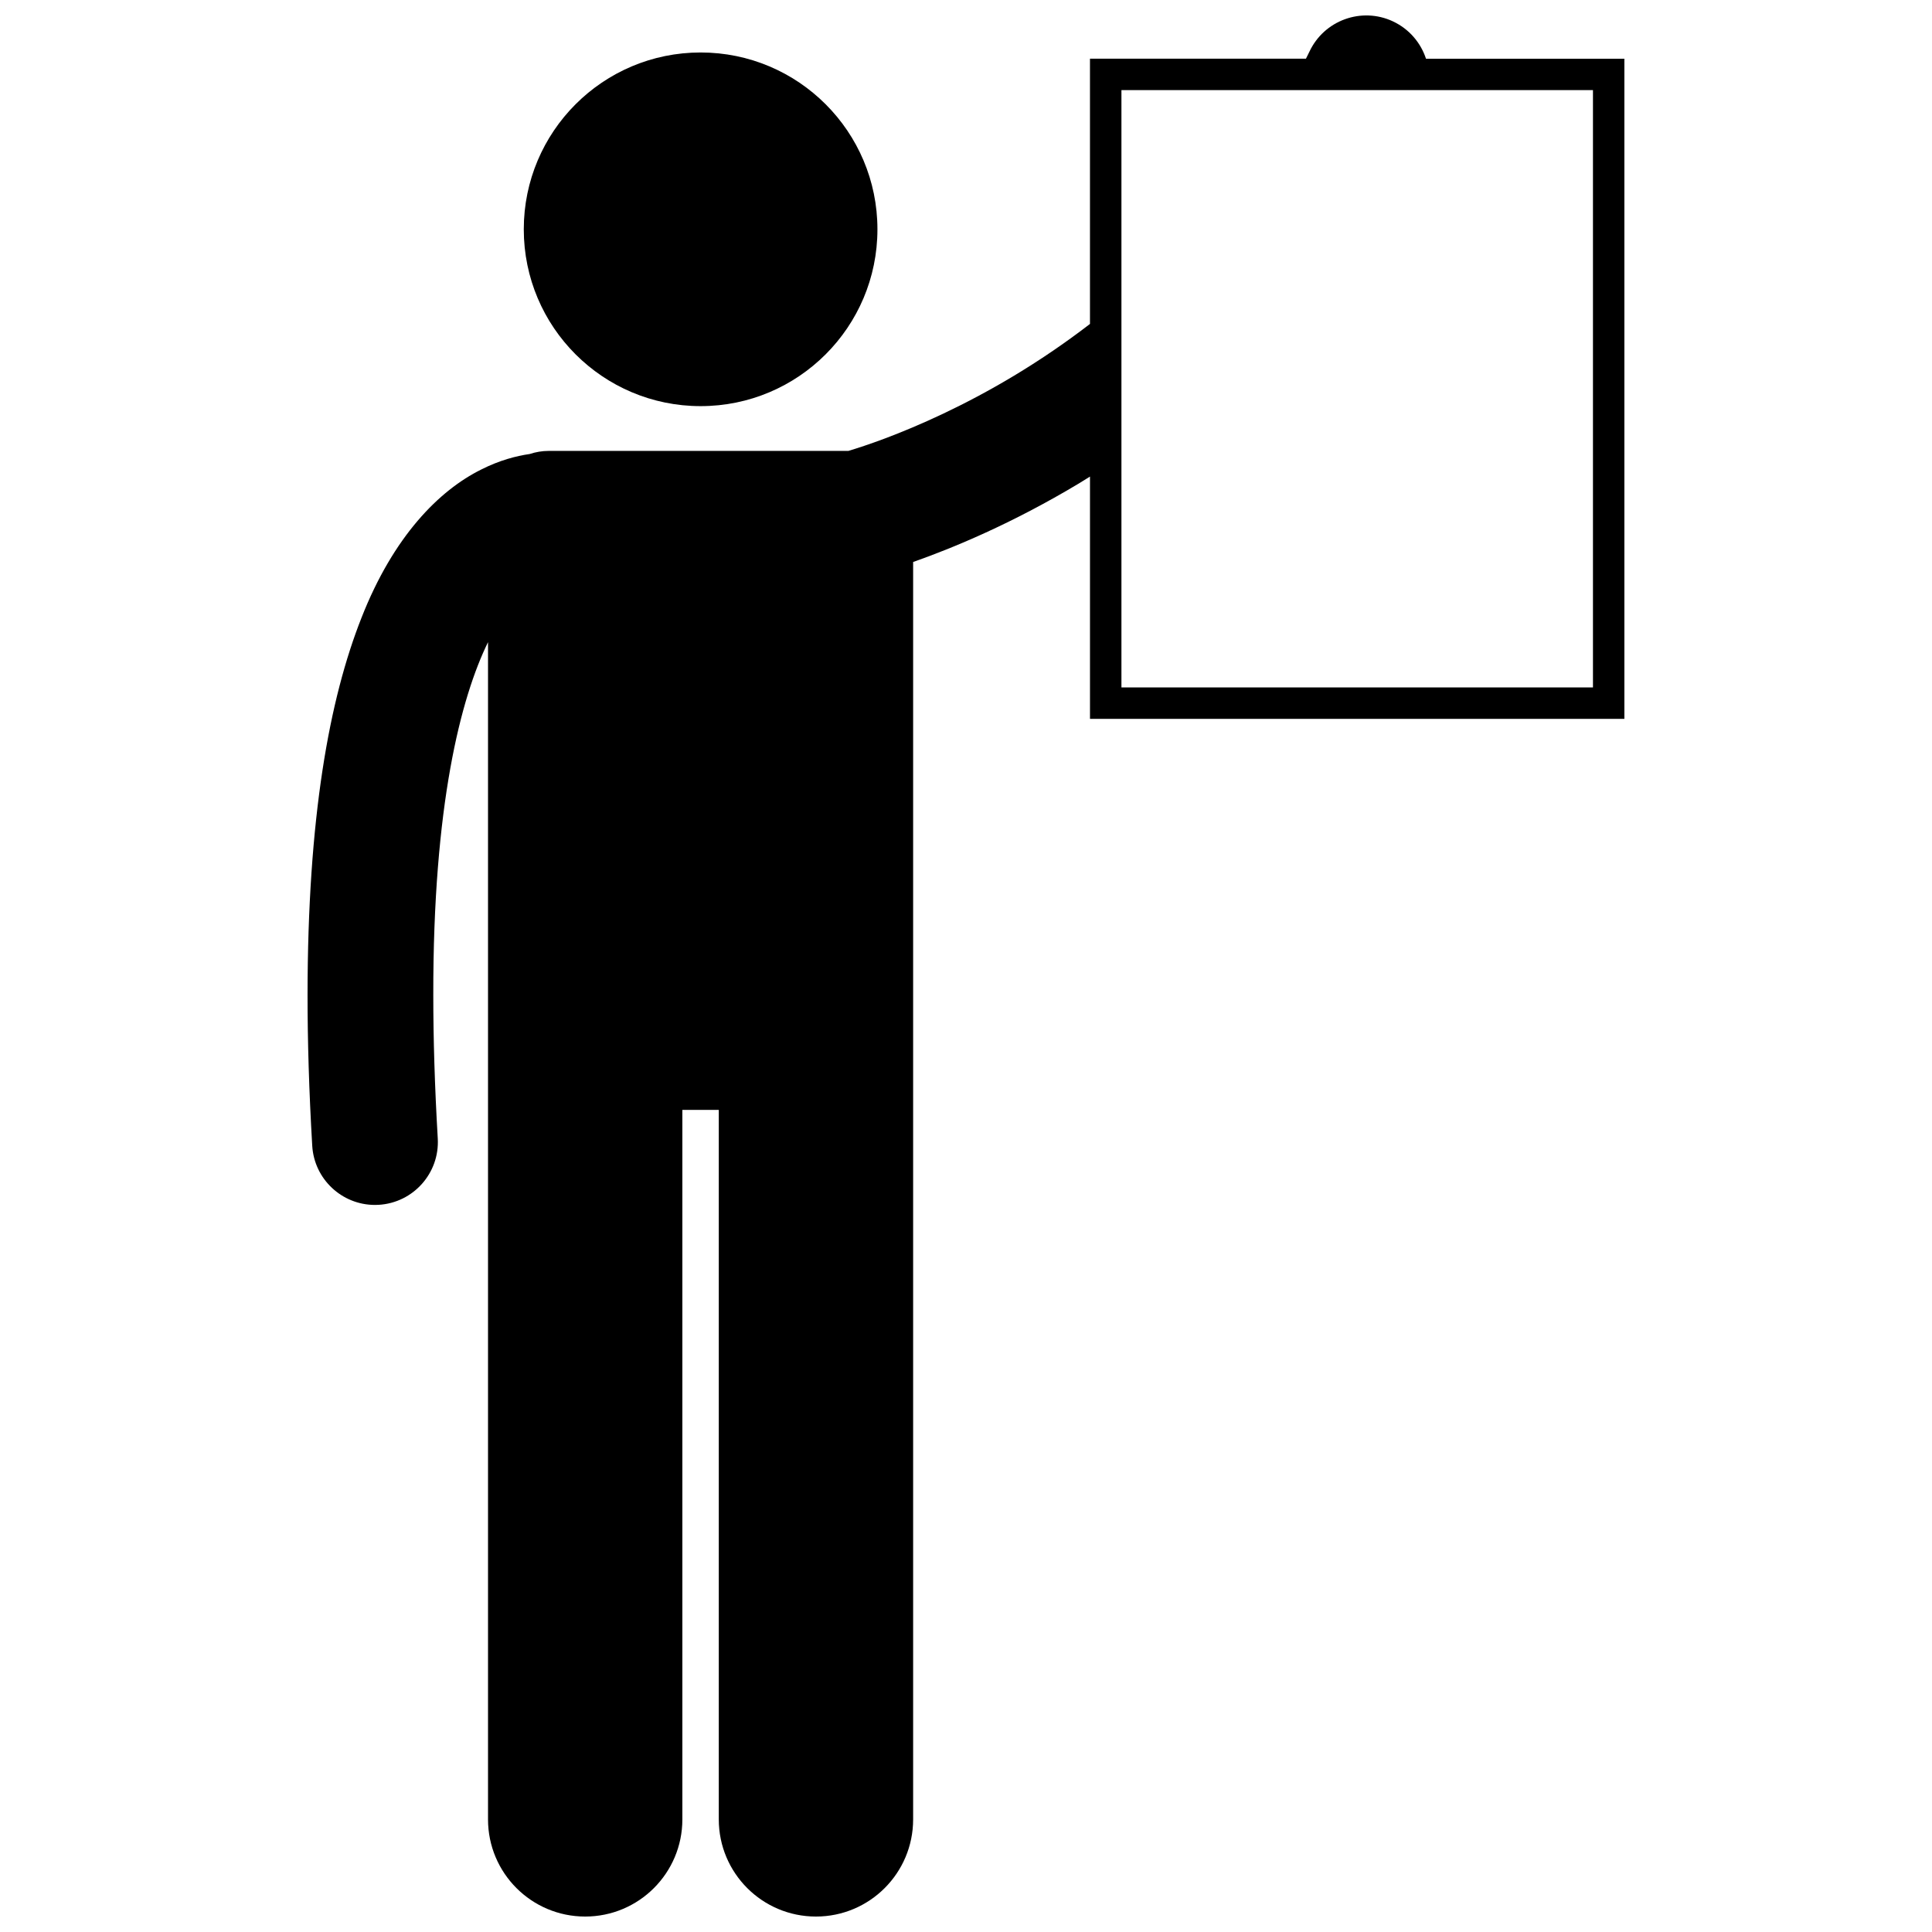 <?xml version="1.0" encoding="UTF-8"?>
<!-- Uploaded to: SVG Repo, www.svgrepo.com, Generator: SVG Repo Mixer Tools -->
<svg width="800px" height="800px" version="1.1" viewBox="144 144 512 512" xmlns="http://www.w3.org/2000/svg">
 <defs>
  <clipPath id="a">
   <path d="m225 148.09h350v503.81h-350z"/>
  </clipPath>
 </defs>
 <g clip-path="url(#a)">
  <path d="m513.14 149.66c-8.336-3.891-18.25-0.285-22.141 8.055-0.293 0.629-0.613 1.219-0.91 1.84h-57.234v70.293c-6.836 5.258-13.625 9.812-20.137 13.73-13.34 8.016-25.434 13.316-34.066 16.57-4.188 1.578-7.543 2.664-9.836 3.352l-79.391-0.004c-1.77 0-3.465 0.297-5.059 0.824-3.535 0.508-7.973 1.652-12.809 4.094-11.207 5.551-23.277 17.711-31.734 39.238-8.551 21.617-14.293 52.875-14.32 100.07 0 12.199 0.391 25.465 1.242 39.91 0.52 8.852 7.863 15.688 16.621 15.688 0.328 0 0.656-0.012 0.988-0.027 9.184-0.543 16.199-8.426 15.656-17.609-0.809-13.855-1.184-26.473-1.184-37.961-0.07-50.426 7.281-78.758 14.504-93.547v311.98c0 14.227 11.531 25.75 25.75 25.75 14.223 0 25.754-11.523 25.754-25.75v-188.02h9.652v188.02c0 14.227 11.531 25.75 25.75 25.75 14.223 0 25.754-11.523 25.754-25.75v-333.22c10.375-3.644 26.125-10.133 43.891-20.793 0.98-0.586 1.984-1.23 2.977-1.844v64.211h141.62v-174.95h-52.574c-1.391-4.215-4.43-7.871-8.77-9.895zm53.012 18.223v158.29h-124.96v-158.29z"/>
 </g>
 <path d="m376.53 204.77c0 25.879-20.98 46.859-46.859 46.859-25.883 0-46.863-20.98-46.863-46.859 0-25.883 20.98-46.863 46.863-46.863 25.879 0 46.859 20.98 46.859 46.863"/>
</svg>